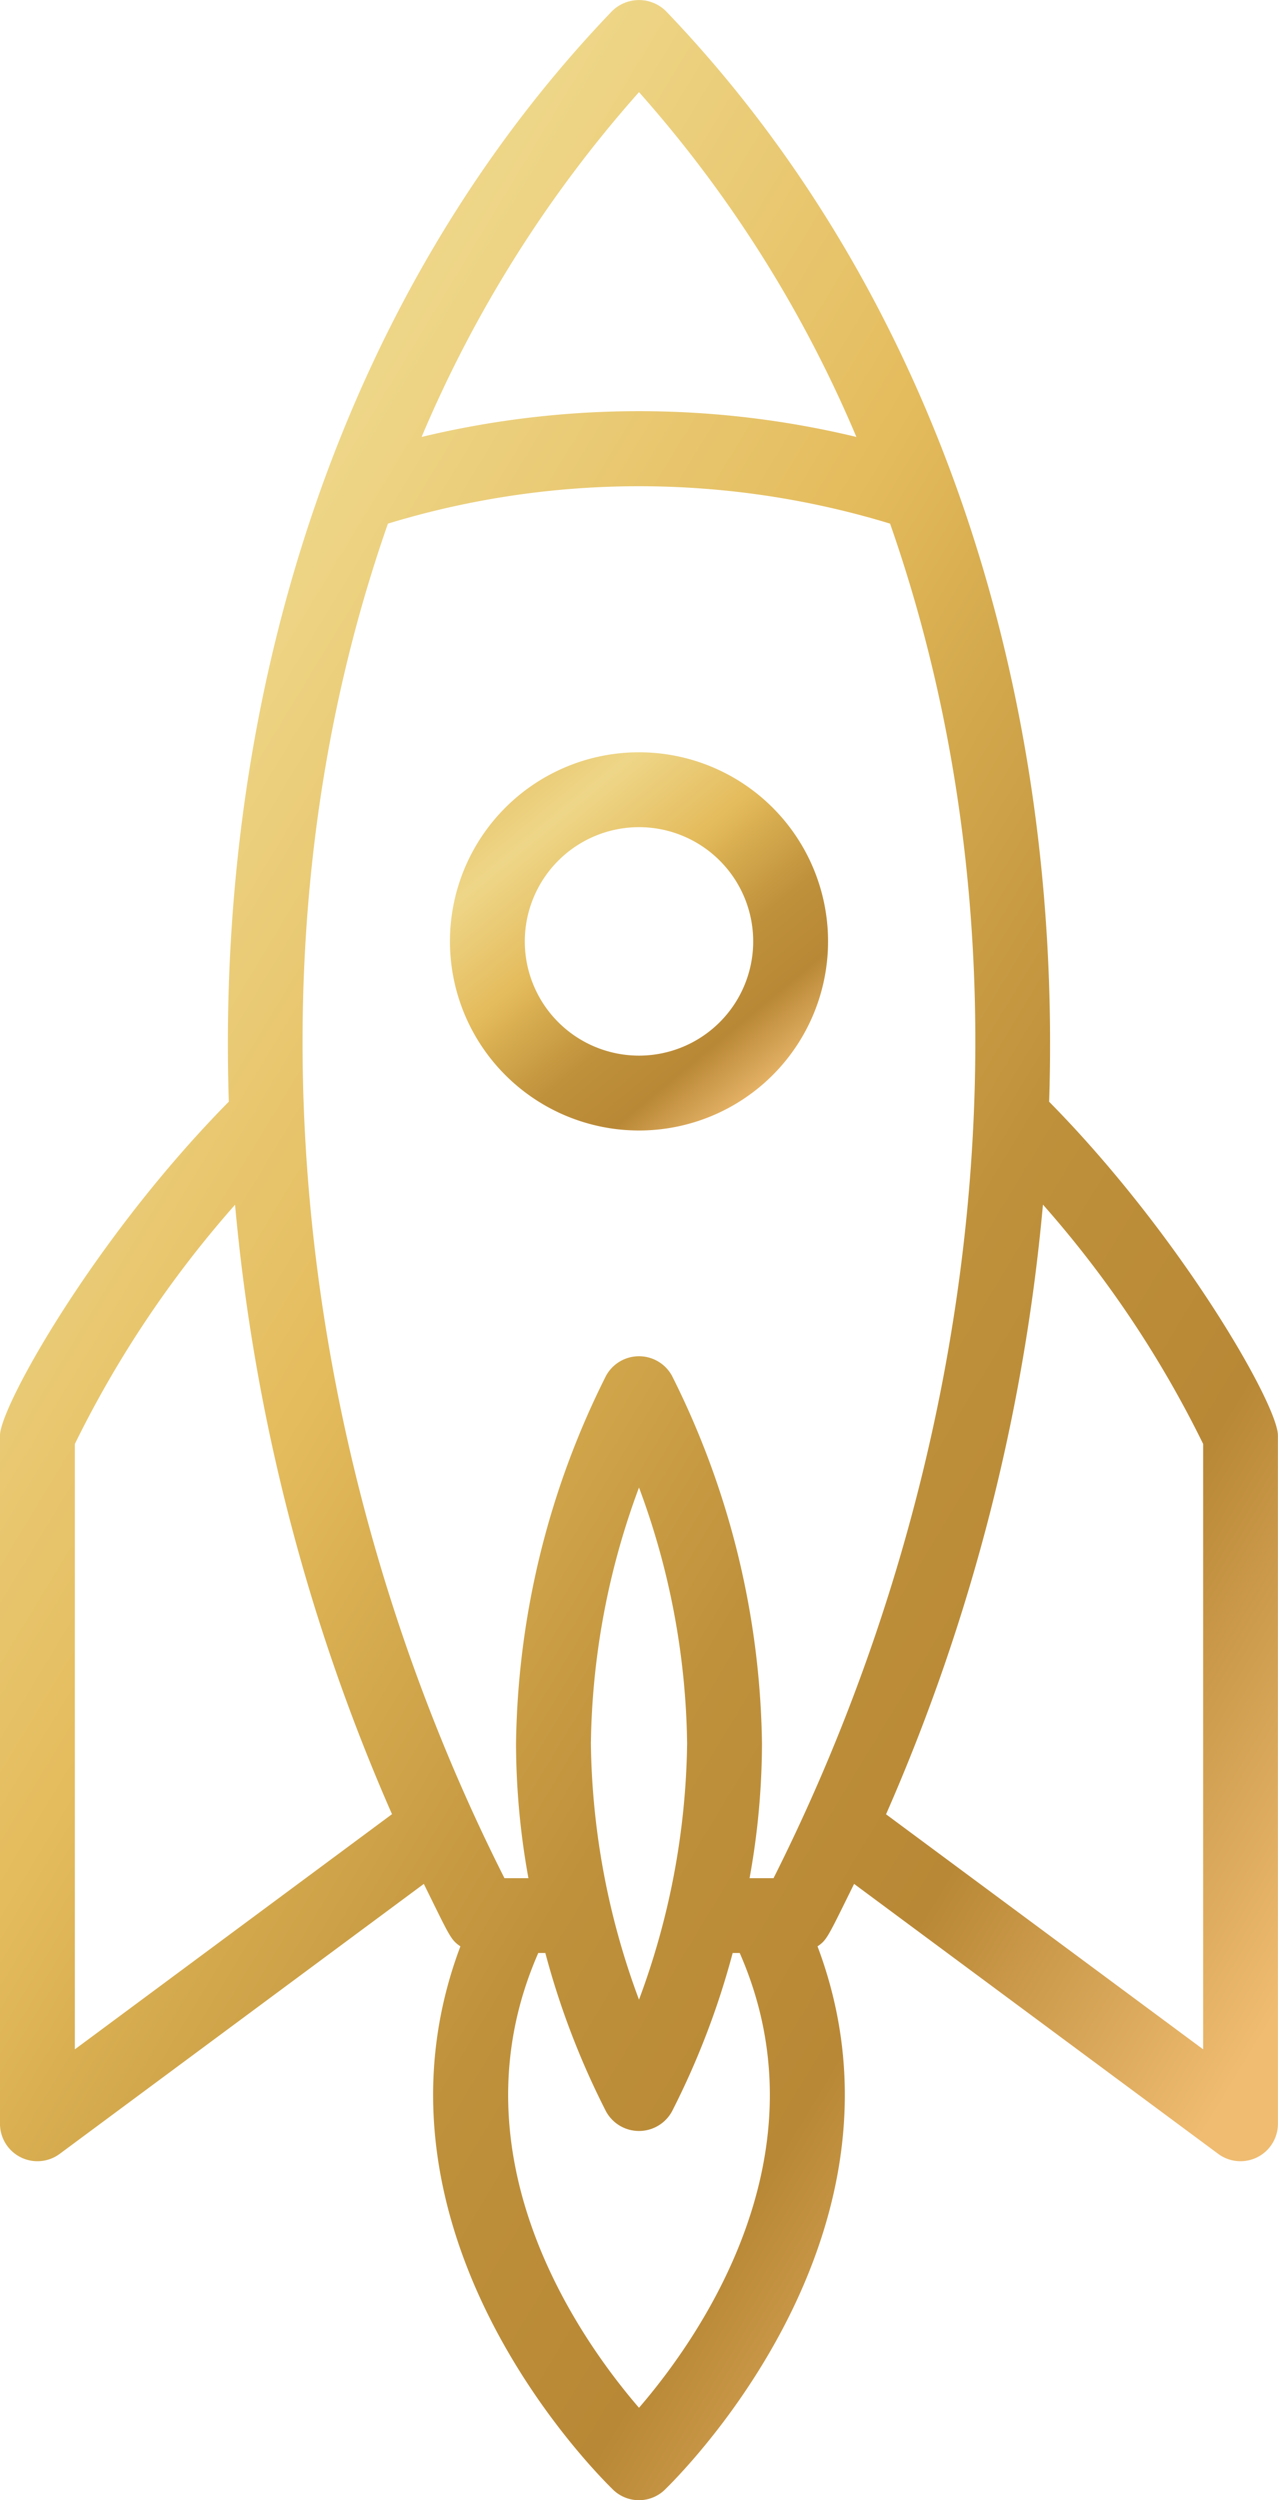 <svg id="Group_1697" data-name="Group 1697" xmlns="http://www.w3.org/2000/svg" xmlns:xlink="http://www.w3.org/1999/xlink" width="59.76" height="116.877" viewBox="0 0 59.76 116.877">
  <defs>
    <linearGradient id="linear-gradient" x1="-0.326" y1="-0.354" x2="0.775" y2="0.978" gradientUnits="objectBoundingBox">
      <stop offset="0" stop-color="#b27c30"/>
      <stop offset="0.138" stop-color="#bf913b"/>
      <stop offset="0.22" stop-color="#d2a74c"/>
      <stop offset="0.282" stop-color="#e4bb5c"/>
      <stop offset="0.459" stop-color="#eed688"/>
      <stop offset="0.62" stop-color="#e4bb5c"/>
      <stop offset="0.66" stop-color="#d9af52"/>
      <stop offset="0.776" stop-color="#bf913b"/>
      <stop offset="0.882" stop-color="#b98836"/>
      <stop offset="1" stop-color="#efbc71"/>
    </linearGradient>
    <clipPath id="clip-path">
      <rect id="Rectangle_302" data-name="Rectangle 302" width="59.76" height="116.877" fill="url(#linear-gradient)"/>
    </clipPath>
  </defs>
  <g id="Group_1696" data-name="Group 1696" clip-path="url(#clip-path)">
    <path id="Path_67" data-name="Path 67" d="M49.059,51.5v-.02c.62-19.49-5.48-37.99-17.92-50.96a1.793,1.793,0,0,0-2.52,0c-12.44,12.97-18.54,31.47-17.92,50.96v.02C4.39,57.894,0,65.769,0,67.1v32.18a1.75,1.75,0,0,0,2.792,1.406l17.026-12.62,0,0c1.224,2.48,1.248,2.6,1.71,2.92-4.87,12.94,5.68,23.96,7.09,25.35a1.74,1.74,0,0,0,2.52,0c1.34-1.32,11.98-12.37,7.09-25.35.442-.307.462-.39,1.71-2.92l0,0,17.026,12.62a1.75,1.75,0,0,0,2.792-1.406V67.1c0-1.425-4.522-9.336-10.7-15.6M29.88,4.307A58.467,58.467,0,0,1,40.045,20.426a43.468,43.468,0,0,0-20.33,0A58.491,58.491,0,0,1,29.88,4.307M18.14,24.478a40.293,40.293,0,0,1,23.48,0C48.774,44.9,45.907,68.442,36.17,87.8H35.05a35.49,35.49,0,0,0,.58-6.29,39.385,39.385,0,0,0-4.21-17.2,1.758,1.758,0,0,0-3.08,0,39.385,39.385,0,0,0-4.21,17.2,35.491,35.491,0,0,0,.58,6.29H23.59C13.9,68.613,10.946,45.015,18.14,24.478m9.49,57.029a35.488,35.488,0,0,1,2.25-11.97,35.386,35.386,0,0,1,2.25,11.97,35.494,35.494,0,0,1-2.25,11.97,35.415,35.415,0,0,1-2.25-11.97M3.5,95.8V67.5a50.455,50.455,0,0,1,7.491-11.181A91.229,91.229,0,0,0,18.33,84.807v0Zm26.38,16.756c-2.82-3.27-8.85-11.82-4.71-21.26h.33a37.418,37.418,0,0,0,2.84,7.41,1.758,1.758,0,0,0,3.08,0,37.418,37.418,0,0,0,2.84-7.41h.33c4.14,9.44-1.89,17.99-4.71,21.26M56.26,95.8,41.432,84.812a91.254,91.254,0,0,0,7.337-28.5A50.42,50.42,0,0,1,56.26,67.5Z" fill="url(#linear-gradient)"/>
    <path id="Path_68" data-name="Path 68" d="M29.88,52.847a8.84,8.84,0,1,0-8.84-8.84,8.843,8.843,0,0,0,8.84,8.84m0-14.18a5.34,5.34,0,1,1-5.34,5.34,5.345,5.345,0,0,1,5.34-5.34" fill="url(#linear-gradient)"/>
  </g>
</svg>
